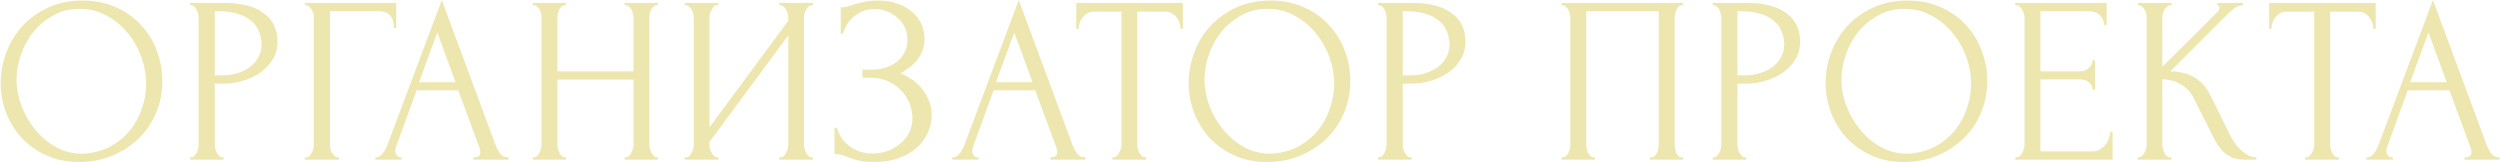 <?xml version="1.0" encoding="UTF-8"?> <svg xmlns="http://www.w3.org/2000/svg" width="3038" height="197" viewBox="0 0 3038 197" fill="none"> <path d="M100.348 0.651C115.354 0.651 128.821 3.345 140.749 8.732C152.677 13.926 162.777 21.044 171.05 30.087C179.515 38.936 185.96 49.325 190.385 61.253C195.002 72.989 197.311 85.302 197.311 98.191C197.311 112.62 194.617 125.895 189.231 138.015C184.036 150.136 176.822 160.525 167.587 169.182C158.353 177.84 147.579 184.669 135.266 189.671C123.146 194.481 110.16 196.886 96.308 196.886C81.494 196.886 68.123 194.192 56.195 188.806C44.46 183.419 34.456 176.3 26.183 167.451C18.103 158.601 11.85 148.404 7.425 136.861C3 125.318 0.788 113.294 0.788 100.789C0.788 88.476 3 76.356 7.425 64.427C11.85 52.307 18.295 41.533 26.76 32.107C35.417 22.68 45.903 15.08 58.215 9.309C70.528 3.537 84.572 0.651 100.348 0.651ZM100.059 186.785C112.949 186.208 124.204 183.323 133.823 178.128C143.635 172.741 151.811 166.008 158.353 157.927C164.894 149.655 169.703 140.613 172.782 130.801C176.052 120.989 177.687 111.274 177.687 101.654C177.687 91.073 175.764 80.396 171.916 69.622C168.068 58.848 162.585 49.133 155.467 40.475C148.348 31.626 139.787 24.507 129.783 19.12C119.971 13.541 108.909 10.752 96.596 10.752C84.668 10.752 73.991 13.445 64.564 18.832C55.137 24.026 47.057 30.76 40.323 39.032C33.782 47.305 28.78 56.54 25.317 66.736C21.854 76.933 20.123 86.937 20.123 96.749C20.123 107.33 22.143 118.007 26.183 128.781C30.223 139.362 35.802 148.982 42.92 157.639C50.039 166.296 58.408 173.318 68.027 178.705C77.839 184.092 88.516 186.785 100.059 186.785ZM231 3.537H271.979C293.334 3.537 309.494 7.673 320.46 15.946C331.619 24.026 337.198 35.569 337.198 50.576C337.198 58.656 335.274 65.87 331.426 72.219C327.578 78.568 322.48 83.955 316.131 88.38C309.975 92.612 302.953 95.883 295.065 98.191C287.37 100.5 279.674 101.654 271.979 101.654H261.013V175.242C261.013 176.781 261.205 178.513 261.59 180.437C261.975 182.168 262.552 183.804 263.321 185.343C264.283 186.882 265.245 188.228 266.207 189.383C267.361 190.537 268.708 191.114 270.247 191.114H271.69V194H231V191.114H232.443C233.79 191.114 235.04 190.537 236.195 189.383C237.349 188.228 238.311 186.882 239.081 185.343C239.85 183.804 240.427 182.168 240.812 180.437C241.197 178.513 241.389 176.781 241.389 175.242V21.429C241.389 18.736 240.62 15.658 239.081 12.194C237.541 8.732 235.329 6.808 232.443 6.423H231V3.537ZM261.013 13.637V91.554H269.67C277.366 91.554 284.195 90.496 290.159 88.38C296.316 86.263 301.414 83.474 305.454 80.011C309.494 76.548 312.572 72.604 314.689 68.179C316.805 63.754 317.863 59.233 317.863 54.616C317.863 49.037 316.901 43.842 314.977 39.032C313.246 34.03 310.264 29.702 306.031 26.046C301.991 22.199 296.604 19.217 289.871 17.1C283.137 14.792 274.864 13.637 265.053 13.637H261.013ZM410.54 191.114H411.983V194H370.427V191.114H371.87C373.409 191.114 374.756 190.633 375.91 189.671C377.065 188.517 378.027 187.17 378.796 185.631C379.758 184.092 380.431 182.457 380.816 180.725C381.201 178.994 381.393 177.359 381.393 175.819V21.429C381.393 20.082 381.201 18.543 380.816 16.812C380.431 15.08 379.758 13.445 378.796 11.906C378.027 10.367 377.065 9.116 375.91 8.154C374.756 7 373.409 6.423 371.87 6.423H370.427V3.537H481.531V34.127H478.645C478.645 27.201 477.106 22.102 474.028 18.832C471.142 15.369 466.524 13.637 460.176 13.637H401.017V175.819C401.017 177.359 401.209 178.994 401.594 180.725C401.979 182.457 402.556 184.092 403.325 185.631C404.287 187.17 405.346 188.517 406.5 189.671C407.654 190.633 409.001 191.114 410.54 191.114ZM575.276 191.114H576.719C581.337 191.114 583.645 188.998 583.645 184.765C583.645 183.226 583.357 181.591 582.779 179.86L556.807 109.735H506.306L481.199 178.705C480.622 180.244 480.333 181.687 480.333 183.034C480.333 185.535 481.007 187.555 482.354 189.094C483.7 190.441 485.143 191.114 486.682 191.114H488.125V194H456.093V191.114H457.536C460.037 191.114 462.442 189.671 464.75 186.785C467.251 183.707 469.271 180.148 470.81 176.108L536.895 0.074L601.537 174.377C602.884 178.224 604.712 181.976 607.02 185.631C609.521 189.287 612.696 191.114 616.543 191.114H617.986V194H575.276V191.114ZM509.192 99.923H553.633L531.412 39.61L509.192 99.923ZM759.057 191.114H760.5C761.846 191.114 763.097 190.633 764.251 189.671C765.406 188.517 766.368 187.17 767.137 185.631C768.099 183.9 768.772 182.168 769.157 180.437C769.542 178.513 769.734 176.781 769.734 175.242V96.749H677.389V175.242C677.389 176.781 677.581 178.513 677.966 180.437C678.351 182.168 678.928 183.804 679.697 185.343C680.467 186.882 681.333 188.228 682.295 189.383C683.449 190.537 684.796 191.114 686.335 191.114H687.778V194H647.376V191.114H648.819C650.166 191.114 651.416 190.633 652.571 189.671C653.725 188.517 654.687 187.17 655.457 185.631C656.418 183.9 657.092 182.168 657.477 180.437C657.861 178.513 658.054 176.781 658.054 175.242V21.429C658.054 20.082 657.861 18.543 657.477 16.812C657.092 15.08 656.515 13.445 655.745 11.906C654.976 10.367 654.014 9.116 652.859 8.154C651.705 7 650.358 6.423 648.819 6.423H647.376V3.537H687.778V6.423H686.335C684.796 6.423 683.449 7 682.295 8.154C681.14 9.116 680.178 10.367 679.409 11.906C678.832 13.445 678.351 15.08 677.966 16.812C677.581 18.543 677.389 20.082 677.389 21.429V86.648H769.734V21.429C769.734 20.082 769.542 18.543 769.157 16.812C768.772 15.08 768.195 13.445 767.426 11.906C766.656 10.367 765.694 9.116 764.54 8.154C763.386 7 762.039 6.423 760.5 6.423H759.057V3.537H799.458V6.423H798.015C796.476 6.423 795.129 7 793.975 8.154C792.821 9.116 791.859 10.367 791.089 11.906C790.512 13.445 790.031 15.08 789.646 16.812C789.262 18.543 789.069 20.082 789.069 21.429V175.242C789.069 176.781 789.262 178.513 789.646 180.437C790.223 182.168 790.897 183.804 791.666 185.343C792.436 186.882 793.302 188.228 794.264 189.383C795.418 190.537 796.668 191.114 798.015 191.114H799.458V194H759.057V191.114ZM946.943 191.114H948.386C949.925 191.114 951.271 190.633 952.426 189.671C953.58 188.517 954.542 187.17 955.312 185.631C956.273 183.9 956.947 182.168 957.332 180.437C957.716 178.513 957.909 176.781 957.909 175.242V43.073L862.1 172.645V175.242C862.1 176.781 862.293 178.513 862.677 180.437C863.255 182.168 863.928 183.804 864.697 185.343C865.467 186.882 866.429 188.228 867.583 189.383C868.738 190.537 870.084 191.114 871.623 191.114H873.066V194H832.088V191.114H833.531C835.07 191.114 836.417 190.633 837.571 189.671C838.725 188.517 839.687 187.17 840.457 185.631C841.419 183.9 842.092 182.168 842.477 180.437C842.862 178.513 843.054 176.781 843.054 175.242V21.429C843.054 20.082 842.862 18.543 842.477 16.812C842.092 15.08 841.419 13.445 840.457 11.906C839.687 10.367 838.725 9.116 837.571 8.154C836.417 7 835.07 6.423 833.531 6.423H832.088V3.537H873.066V6.423H870.758C869.411 6.615 868.16 7.289 867.006 8.443C866.044 9.597 865.178 10.944 864.409 12.483C863.639 13.83 863.062 15.369 862.677 17.1C862.293 18.64 862.1 20.082 862.1 21.429V154.753L957.909 25.181V21.429C957.909 20.082 957.716 18.543 957.332 16.812C956.947 15.08 956.273 13.445 955.312 11.906C954.542 10.367 953.58 9.116 952.426 8.154C951.271 7 949.925 6.423 948.386 6.423H946.943V3.537H987.921V6.423H986.478C984.939 6.423 983.592 7 982.438 8.154C981.284 9.116 980.322 10.367 979.552 11.906C978.783 13.445 978.109 15.08 977.532 16.812C977.147 18.543 976.955 20.082 976.955 21.429V175.242C976.955 176.781 977.147 178.417 977.532 180.148C978.109 181.88 978.783 183.611 979.552 185.343C980.322 186.882 981.284 188.228 982.438 189.383C983.592 190.537 984.939 191.114 986.478 191.114H987.921V194H946.943V191.114ZM1021.62 8.732H1024.21C1025.75 8.732 1027.49 8.539 1029.41 8.154C1031.33 7.577 1033.35 6.904 1035.47 6.134C1039.12 4.98 1043.45 3.826 1048.46 2.671C1053.46 1.325 1059.52 0.651 1066.64 0.651C1075.68 0.651 1083.66 1.902 1090.59 4.403C1097.71 6.904 1103.67 10.271 1108.48 14.503C1113.48 18.736 1117.23 23.642 1119.73 29.221C1122.24 34.8 1123.49 40.764 1123.49 47.113C1123.49 56.155 1120.89 64.235 1115.69 71.353C1110.69 78.279 1103.57 84.147 1094.34 88.957C1107.42 94.728 1116.94 102.135 1122.91 111.178C1129.07 120.027 1132.14 129.647 1132.14 140.036C1132.14 147.539 1130.51 154.753 1127.24 161.679C1124.16 168.605 1119.64 174.665 1113.67 179.86C1107.71 185.054 1100.4 189.19 1091.74 192.269C1083.08 195.347 1073.18 196.886 1062.02 196.886C1053.94 196.886 1047.4 196.212 1042.4 194.866C1037.39 193.519 1033.06 192.076 1029.41 190.537C1027.1 189.575 1024.89 188.806 1022.77 188.228C1020.85 187.651 1018.83 187.363 1016.71 187.363H1014.11V155.33H1017C1018.73 160.717 1021.04 165.431 1023.93 169.471C1027 173.318 1030.47 176.493 1034.31 178.994C1038.16 181.495 1042.3 183.419 1046.72 184.765C1051.15 185.92 1055.67 186.497 1060.29 186.497C1066.25 186.497 1072.12 185.535 1077.89 183.611C1083.85 181.495 1089.05 178.609 1093.47 174.954C1098.09 171.298 1101.75 166.873 1104.44 161.679C1107.33 156.292 1108.77 150.328 1108.77 143.787C1108.77 137.246 1107.52 130.993 1105.02 125.029C1102.52 118.873 1098.96 113.582 1094.34 109.157C1089.91 104.733 1084.62 101.173 1078.47 98.48C1072.31 95.787 1065.58 94.44 1058.27 94.44H1047.88V84.628H1059.71C1065.48 84.628 1070.96 83.859 1076.16 82.32C1081.35 80.588 1085.87 78.183 1089.72 75.105C1093.76 71.834 1096.94 67.987 1099.25 63.562C1101.55 59.137 1102.71 54.039 1102.71 48.267C1102.71 42.495 1101.55 37.301 1099.25 32.684C1096.94 28.067 1093.86 24.219 1090.01 21.14C1086.36 17.87 1082.12 15.369 1077.31 13.637C1072.7 11.906 1067.89 11.04 1062.88 11.04C1058.84 11.04 1054.9 11.617 1051.05 12.772C1047.2 13.926 1043.55 15.754 1040.09 18.255C1036.62 20.756 1033.55 23.834 1030.85 27.489C1028.16 31.145 1026.04 35.569 1024.5 40.764H1021.62V8.732ZM1276.4 191.114H1277.84C1282.46 191.114 1284.77 188.998 1284.77 184.765C1284.77 183.226 1284.48 181.591 1283.91 179.86L1257.93 109.735H1207.43L1182.32 178.705C1181.75 180.244 1181.46 181.687 1181.46 183.034C1181.46 185.535 1182.13 187.555 1183.48 189.094C1184.83 190.441 1186.27 191.114 1187.81 191.114H1189.25V194H1157.22V191.114H1158.66C1161.16 191.114 1163.57 189.671 1165.88 186.785C1168.38 183.707 1170.4 180.148 1171.94 176.108L1238.02 0.074L1302.66 174.377C1304.01 178.224 1305.84 181.976 1308.15 185.631C1310.65 189.287 1313.82 191.114 1317.67 191.114H1319.11V194H1276.4V191.114ZM1210.32 99.923H1254.76L1232.54 39.61L1210.32 99.923ZM1391.28 191.114H1392.72V194H1351.74V191.114H1353.18C1354.72 191.114 1356.07 190.537 1357.22 189.383C1358.38 188.228 1359.34 186.882 1360.11 185.343C1361.07 183.804 1361.75 182.168 1362.13 180.437C1362.52 178.513 1362.71 176.781 1362.71 175.242V14.215H1329.23C1326.15 14.215 1323.46 14.888 1321.15 16.235C1318.84 17.581 1316.92 19.313 1315.38 21.429C1313.84 23.353 1312.69 25.565 1311.92 28.066C1311.15 30.375 1310.76 32.684 1310.76 34.992H1307.88V3.537H1437.45V34.992H1434.56C1434.56 32.684 1434.18 30.375 1433.41 28.066C1432.64 25.565 1431.49 23.353 1429.95 21.429C1428.41 19.313 1426.48 17.581 1424.18 16.235C1421.87 14.888 1419.17 14.215 1416.1 14.215H1382.04V175.242C1382.04 176.781 1382.23 178.513 1382.62 180.437C1383 182.168 1383.58 183.804 1384.35 185.343C1385.31 186.882 1386.28 188.228 1387.24 189.383C1388.39 190.537 1389.74 191.114 1391.28 191.114ZM1543.95 0.651C1558.95 0.651 1572.42 3.345 1584.35 8.732C1596.28 13.926 1606.38 21.044 1614.65 30.087C1623.11 38.936 1629.56 49.325 1633.98 61.253C1638.6 72.989 1640.91 85.302 1640.91 98.191C1640.91 112.62 1638.22 125.895 1632.83 138.015C1627.64 150.136 1620.42 160.525 1611.19 169.182C1601.95 177.84 1591.18 184.669 1578.87 189.671C1566.75 194.481 1553.76 196.886 1539.91 196.886C1525.09 196.886 1511.72 194.192 1499.79 188.806C1488.06 183.419 1478.05 176.3 1469.78 167.451C1461.7 158.601 1455.45 148.404 1451.02 136.861C1446.6 125.318 1444.39 113.294 1444.39 100.789C1444.39 88.476 1446.6 76.356 1451.02 64.427C1455.45 52.307 1461.89 41.533 1470.36 32.107C1479.02 22.68 1489.5 15.08 1501.81 9.309C1514.13 3.537 1528.17 0.651 1543.95 0.651ZM1543.66 186.785C1556.55 186.208 1567.8 183.323 1577.42 178.128C1587.23 172.741 1595.41 166.008 1601.95 157.927C1608.49 149.655 1613.3 140.613 1616.38 130.801C1619.65 120.989 1621.29 111.274 1621.29 101.654C1621.29 91.073 1619.36 80.396 1615.52 69.622C1611.67 58.848 1606.18 49.133 1599.07 40.475C1591.95 31.626 1583.39 24.507 1573.38 19.12C1563.57 13.541 1552.51 10.752 1540.2 10.752C1528.27 10.752 1517.59 13.445 1508.16 18.832C1498.74 24.026 1490.66 30.76 1483.92 39.032C1477.38 47.305 1472.38 56.54 1468.92 66.736C1465.45 76.933 1463.72 86.937 1463.72 96.749C1463.72 107.33 1465.74 118.007 1469.78 128.781C1473.82 139.362 1479.4 148.982 1486.52 157.639C1493.64 166.296 1502.01 173.318 1511.63 178.705C1521.44 184.092 1532.12 186.785 1543.66 186.785ZM1674.6 3.537H1715.58C1736.93 3.537 1753.09 7.673 1764.06 15.946C1775.22 24.026 1780.8 35.569 1780.8 50.576C1780.8 58.656 1778.87 65.87 1775.03 72.219C1771.18 78.568 1766.08 83.955 1759.73 88.38C1753.57 92.612 1746.55 95.883 1738.66 98.191C1730.97 100.5 1723.27 101.654 1715.58 101.654H1704.61V175.242C1704.61 176.781 1704.8 178.513 1705.19 180.437C1705.57 182.168 1706.15 183.804 1706.92 185.343C1707.88 186.882 1708.84 188.228 1709.81 189.383C1710.96 190.537 1712.31 191.114 1713.85 191.114H1715.29V194H1674.6V191.114H1676.04C1677.39 191.114 1678.64 190.537 1679.79 189.383C1680.95 188.228 1681.91 186.882 1682.68 185.343C1683.45 183.804 1684.03 182.168 1684.41 180.437C1684.8 178.513 1684.99 176.781 1684.99 175.242V21.429C1684.99 18.736 1684.22 15.658 1682.68 12.194C1681.14 8.732 1678.93 6.808 1676.04 6.423H1674.6V3.537ZM1704.61 13.637V91.554H1713.27C1720.96 91.554 1727.79 90.496 1733.76 88.38C1739.91 86.263 1745.01 83.474 1749.05 80.011C1753.09 76.548 1756.17 72.604 1758.29 68.179C1760.4 63.754 1761.46 59.233 1761.46 54.616C1761.46 49.037 1760.5 43.842 1758.58 39.032C1756.84 34.03 1753.86 29.702 1749.63 26.046C1745.59 22.199 1740.2 19.217 1733.47 17.1C1726.74 14.792 1718.46 13.637 1708.65 13.637H1704.61ZM1897.65 191.114H1899.09C1900.63 191.114 1901.98 190.633 1903.13 189.671C1904.28 188.517 1905.25 187.17 1906.02 185.631C1906.79 183.9 1907.36 182.168 1907.75 180.437C1908.13 178.513 1908.32 176.781 1908.32 175.242V21.429C1908.32 20.082 1908.04 18.543 1907.46 16.812C1907.07 15.08 1906.5 13.445 1905.73 11.906C1904.96 10.367 1904 9.116 1902.84 8.154C1901.69 7 1900.44 6.423 1899.09 6.423H1897.65V3.537H2045.4V6.423H2043.09C2041.74 6.423 2040.59 7 2039.63 8.154C2038.67 9.116 2037.8 10.463 2037.03 12.194C2036.45 13.734 2035.97 15.369 2035.59 17.1C2035.2 18.832 2035.01 20.275 2035.01 21.429V175.242C2035.01 176.781 2035.11 178.417 2035.3 180.148C2035.68 181.88 2036.17 183.611 2036.74 185.343C2037.51 186.882 2038.38 188.228 2039.34 189.383C2040.49 190.537 2041.74 191.114 2043.09 191.114H2045.4V194H2005V191.114H2007.6C2008.94 191.114 2010.1 190.537 2011.06 189.383C2012.21 188.228 2013.08 186.882 2013.66 185.343C2014.43 183.804 2014.91 182.168 2015.1 180.437C2015.48 178.513 2015.68 176.781 2015.68 175.242V13.637H1927.66V175.242C1927.66 176.781 1927.85 178.513 1928.24 180.437C1928.62 182.168 1929.1 183.804 1929.68 185.343C1930.45 186.882 1931.41 188.228 1932.57 189.383C1933.72 190.537 1935.07 191.114 1936.61 191.114H1938.05V194H1897.65V191.114ZM2081.31 3.537H2122.28C2143.64 3.537 2159.8 7.673 2170.77 15.946C2181.92 24.026 2187.5 35.569 2187.5 50.576C2187.5 58.656 2185.58 65.87 2181.73 72.219C2177.88 78.568 2172.79 83.955 2166.44 88.38C2160.28 92.612 2153.26 95.883 2145.37 98.191C2137.68 100.5 2129.98 101.654 2122.28 101.654H2111.32V175.242C2111.32 176.781 2111.51 178.513 2111.9 180.437C2112.28 182.168 2112.86 183.804 2113.63 185.343C2114.59 186.882 2115.55 188.228 2116.51 189.383C2117.67 190.537 2119.01 191.114 2120.55 191.114H2122V194H2081.31V191.114H2082.75C2084.1 191.114 2085.35 190.537 2086.5 189.383C2087.65 188.228 2088.62 186.882 2089.39 185.343C2090.16 183.804 2090.73 182.168 2091.12 180.437C2091.5 178.513 2091.69 176.781 2091.69 175.242V21.429C2091.69 18.736 2090.93 15.658 2089.39 12.194C2087.85 8.732 2085.63 6.808 2082.75 6.423H2081.31V3.537ZM2111.32 13.637V91.554H2119.98C2127.67 91.554 2134.5 90.496 2140.46 88.38C2146.62 86.263 2151.72 83.474 2155.76 80.011C2159.8 76.548 2162.88 72.604 2164.99 68.179C2167.11 63.754 2168.17 59.233 2168.17 54.616C2168.17 49.037 2167.21 43.842 2165.28 39.032C2163.55 34.03 2160.57 29.702 2156.34 26.046C2152.3 22.199 2146.91 19.217 2140.18 17.1C2133.44 14.792 2125.17 13.637 2115.36 13.637H2111.32ZM2317.98 0.651C2332.99 0.651 2346.46 3.345 2358.39 8.732C2370.31 13.926 2380.41 21.044 2388.69 30.087C2397.15 38.936 2403.6 49.325 2408.02 61.253C2412.64 72.989 2414.95 85.302 2414.95 98.191C2414.95 112.62 2412.25 125.895 2406.87 138.015C2401.67 150.136 2394.46 160.525 2385.22 169.182C2375.99 177.84 2365.22 184.669 2352.9 189.671C2340.78 194.481 2327.8 196.886 2313.94 196.886C2299.13 196.886 2285.76 194.192 2273.83 188.806C2262.1 183.419 2252.09 176.3 2243.82 167.451C2235.74 158.601 2229.49 148.404 2225.06 136.861C2220.64 125.318 2218.42 113.294 2218.42 100.789C2218.42 88.476 2220.64 76.356 2225.06 64.427C2229.49 52.307 2235.93 41.533 2244.4 32.107C2253.05 22.68 2263.54 15.08 2275.85 9.309C2288.16 3.537 2302.21 0.651 2317.98 0.651ZM2317.7 186.785C2330.59 186.208 2341.84 183.323 2351.46 178.128C2361.27 172.741 2369.45 166.008 2375.99 157.927C2382.53 149.655 2387.34 140.613 2390.42 130.801C2393.69 120.989 2395.32 111.274 2395.32 101.654C2395.32 91.073 2393.4 80.396 2389.55 69.622C2385.7 58.848 2380.22 49.133 2373.1 40.475C2365.98 31.626 2357.42 24.507 2347.42 19.12C2337.61 13.541 2326.55 10.752 2314.23 10.752C2302.3 10.752 2291.63 13.445 2282.2 18.832C2272.77 24.026 2264.69 30.76 2257.96 39.032C2251.42 47.305 2246.42 56.54 2242.95 66.736C2239.49 76.933 2237.76 86.937 2237.76 96.749C2237.76 107.33 2239.78 118.007 2243.82 128.781C2247.86 139.362 2253.44 148.982 2260.56 157.639C2267.68 166.296 2276.04 173.318 2285.66 178.705C2295.48 184.092 2306.15 186.785 2317.7 186.785ZM2448.93 191.114H2450.37C2451.91 191.114 2453.25 190.633 2454.41 189.671C2455.56 188.517 2456.52 187.17 2457.29 185.631C2458.26 184.092 2458.93 182.457 2459.31 180.725C2459.89 178.994 2460.18 177.359 2460.18 175.819V21.429C2460.18 20.082 2459.89 18.543 2459.31 16.812C2458.93 15.08 2458.26 13.445 2457.29 11.906C2456.52 10.367 2455.56 9.116 2454.41 8.154C2453.25 7 2451.91 6.423 2450.37 6.423H2448.93V3.537H2560.03V30.375H2557.14C2556.76 25.95 2555.03 22.102 2551.95 18.832C2548.87 15.369 2544.06 13.637 2537.52 13.637H2479.51V86.648H2527.42C2531.84 86.648 2535.5 85.302 2538.39 82.608C2541.46 79.915 2543 76.74 2543 73.085H2545.89V109.157H2543C2543 105.694 2541.56 102.712 2538.67 100.211C2535.79 97.71 2532.04 96.46 2527.42 96.46H2479.51V183.9H2542.71C2546.37 183.9 2549.54 183.034 2552.24 181.302C2554.93 179.571 2557.14 177.551 2558.87 175.242C2560.8 172.741 2562.14 170.144 2562.91 167.451C2563.88 164.565 2564.36 162.16 2564.36 160.236H2567.24V194H2448.93V191.114ZM2597.65 191.114H2599.09C2600.63 191.114 2601.97 190.537 2603.13 189.383C2604.28 188.228 2605.24 186.882 2606.01 185.343C2606.98 183.804 2607.65 182.168 2608.03 180.437C2608.42 178.513 2608.61 176.781 2608.61 175.242V21.429C2608.61 20.082 2608.42 18.543 2608.03 16.812C2607.65 15.08 2606.98 13.445 2606.01 11.906C2605.24 10.367 2604.28 9.116 2603.13 8.154C2601.97 7 2600.72 6.423 2599.38 6.423H2597.93V3.537H2638.91V6.423H2637.47C2635.93 6.423 2634.58 7 2633.43 8.154C2632.28 9.116 2631.22 10.367 2630.26 11.906C2629.49 13.445 2628.81 15.08 2628.24 16.812C2627.85 18.543 2627.66 20.082 2627.66 21.429V81.165L2694.61 14.503C2696.15 12.964 2696.92 11.136 2696.92 9.02C2696.92 7.289 2696.15 6.423 2694.61 6.423V3.537H2725.78V6.423C2721.93 6.615 2718.46 7.77 2715.39 9.886C2712.5 12.002 2709.33 14.792 2705.86 18.255L2637.47 86.648C2649.97 87.033 2660.08 89.726 2667.77 94.728C2675.47 99.731 2681.53 106.656 2685.95 115.506L2708.75 161.679C2710.1 164.565 2711.83 167.739 2713.94 171.202C2716.25 174.473 2718.75 177.647 2721.45 180.725C2724.33 183.611 2727.51 186.112 2730.97 188.228C2734.43 190.152 2738.09 191.114 2741.94 191.114V194H2727.51C2721.93 194 2717.12 193.23 2713.08 191.691C2709.04 189.96 2705.48 187.747 2702.4 185.054C2699.51 182.168 2696.92 178.994 2694.61 175.531C2692.49 172.068 2690.57 168.605 2688.84 165.142L2665.46 118.681C2661.81 111.562 2656.71 106.175 2650.17 102.52C2643.82 98.672 2636.32 96.556 2627.66 96.171V175.242C2627.66 176.781 2627.85 178.417 2628.24 180.148C2628.62 181.88 2629.2 183.611 2629.97 185.343C2630.74 186.882 2631.7 188.228 2632.85 189.383C2634.01 190.345 2635.26 190.922 2636.6 191.114H2638.62V194H2597.65V191.114ZM2840.79 191.114H2842.24V194H2801.26V191.114H2802.7C2804.24 191.114 2805.59 190.537 2806.74 189.383C2807.9 188.228 2808.86 186.882 2809.63 185.343C2810.59 183.804 2811.26 182.168 2811.65 180.437C2812.03 178.513 2812.23 176.781 2812.23 175.242V14.215H2778.75C2775.67 14.215 2772.98 14.888 2770.67 16.235C2768.36 17.581 2766.44 19.313 2764.9 21.429C2763.36 23.353 2762.2 25.565 2761.43 28.066C2760.67 30.375 2760.28 32.684 2760.28 34.992H2757.39V3.537H2886.97V34.992H2884.08C2884.08 32.684 2883.7 30.375 2882.93 28.066C2882.16 25.565 2881 23.353 2879.46 21.429C2877.93 19.313 2876 17.581 2873.69 16.235C2871.38 14.888 2868.69 14.215 2865.61 14.215H2831.56V175.242C2831.56 176.781 2831.75 178.513 2832.14 180.437C2832.52 182.168 2833.1 183.804 2833.87 185.343C2834.83 186.882 2835.79 188.228 2836.75 189.383C2837.91 190.537 2839.26 191.114 2840.79 191.114ZM2994.9 191.114H2996.34C3000.96 191.114 3003.27 188.998 3003.27 184.765C3003.27 183.226 3002.98 181.591 3002.4 179.86L2976.43 109.735H2925.93L2900.82 178.705C2900.24 180.244 2899.95 181.687 2899.95 183.034C2899.95 185.535 2900.63 187.555 2901.97 189.094C2903.32 190.441 2904.76 191.114 2906.3 191.114H2907.75V194H2875.71V191.114H2877.16C2879.66 191.114 2882.06 189.671 2884.37 186.785C2886.87 183.707 2888.89 180.148 2890.43 176.108L2956.52 0.074L3021.16 174.377C3022.5 178.224 3024.33 181.976 3026.64 185.631C3029.14 189.287 3032.32 191.114 3036.16 191.114H3037.61V194H2994.9V191.114ZM2928.81 99.923H2973.25L2951.03 39.61L2928.81 99.923Z" fill="#EDE7AF"></path> </svg> 